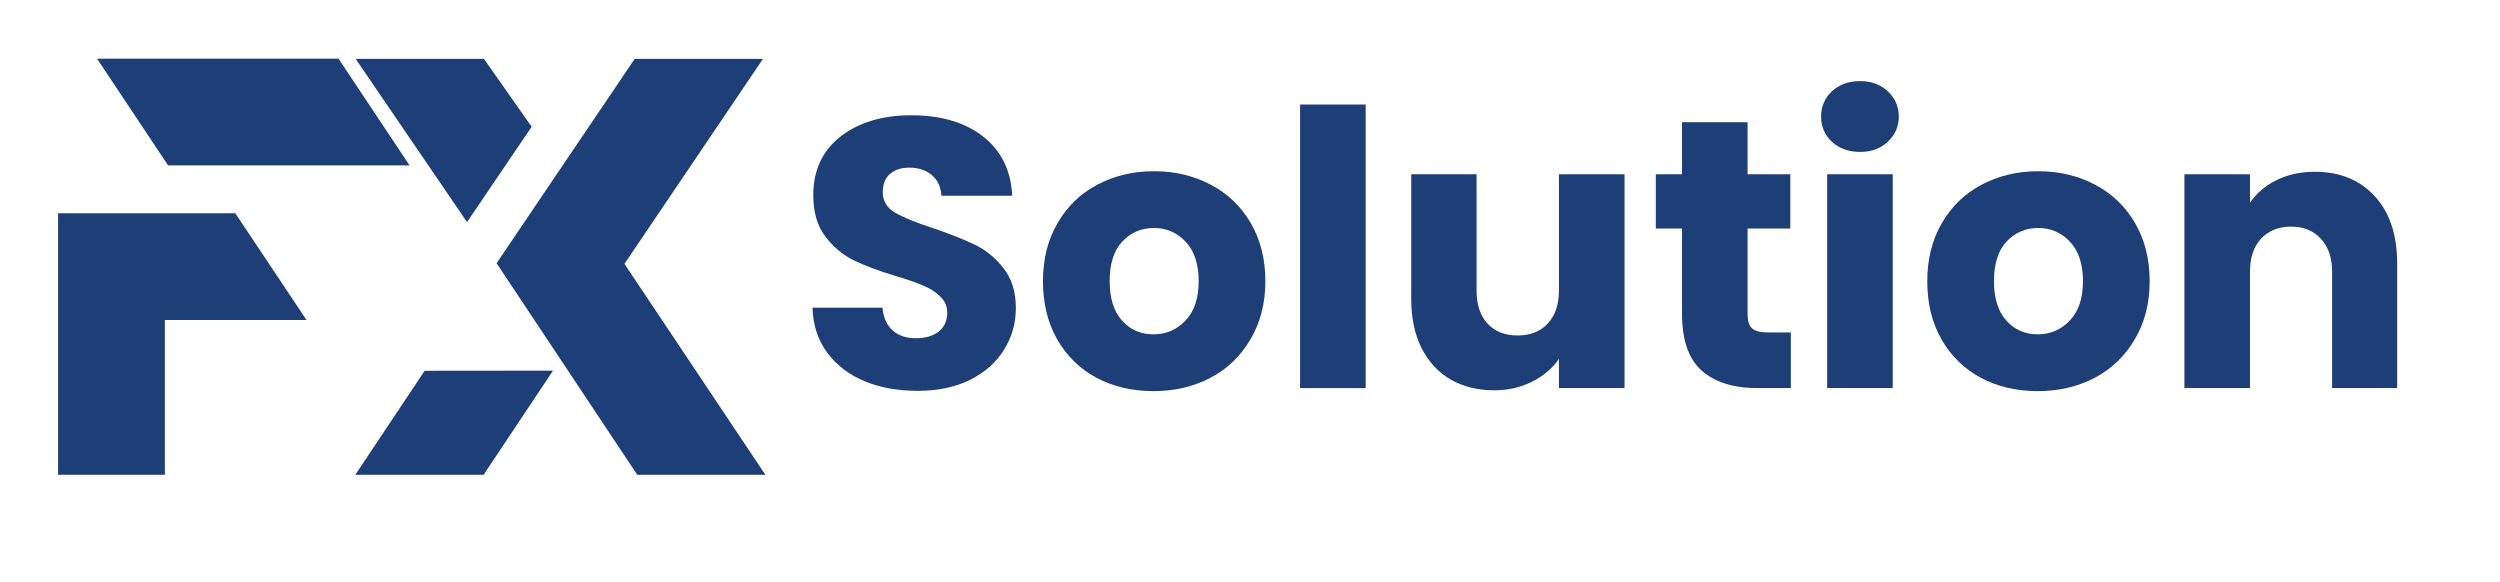 <svg xmlns="http://www.w3.org/2000/svg" xmlns:xlink="http://www.w3.org/1999/xlink" width="189" zoomAndPan="magnify" viewBox="0 0 141.75 33" height="44" preserveAspectRatio="xMidYMid meet" version="1.2"><defs><clipPath id="1035d353cf"><path d="M 3.293 3.324 L 23.68 3.324 L 23.68 26.93 L 3.293 26.93 Z M 3.293 3.324 "/></clipPath><clipPath id="eda09ffa8c"><path d="M 20.145 3.324 L 43.75 3.324 L 43.75 26.93 L 20.145 26.93 Z M 20.145 3.324 "/></clipPath></defs><g id="68c2bc812a"><g clip-rule="nonzero" clip-path="url(#1035d353cf)"><path style=" stroke:none;fill-rule:nonzero;fill:#1d3e76;fill-opacity:1;" d="M 3.293 26.922 L 3.293 12.094 L 13.344 12.094 L 17.379 18.145 L 9.348 18.145 L 9.348 26.922 Z M 9.531 9.379 L 5.504 3.328 L 19.195 3.328 L 23.223 9.379 Z M 9.531 9.379 "/></g><g clip-rule="nonzero" clip-path="url(#eda09ffa8c)"><path style=" stroke:none;fill-rule:nonzero;fill:#1d3e76;fill-opacity:1;" d="M 35.406 14.961 L 43.262 3.336 L 35.988 3.336 L 28.156 14.926 L 36.133 26.922 L 43.398 26.922 Z M 20.145 26.922 L 27.418 26.922 L 31.355 21.016 L 24.078 21.023 Z M 30.145 7.188 L 27.438 3.336 L 20.164 3.336 L 26.48 12.594 Z M 30.145 7.188 "/></g><g style="fill:#1d3e76;fill-opacity:1;"><g transform="translate(45.161, 22.005)"><path style="stroke:none" d="M 6.875 0.156 C 5.75 0.156 4.742 -0.023 3.859 -0.391 C 2.984 -0.754 2.281 -1.289 1.75 -2 C 1.219 -2.707 0.938 -3.562 0.906 -4.562 L 4.875 -4.562 C 4.926 -4 5.117 -3.566 5.453 -3.266 C 5.785 -2.973 6.223 -2.828 6.766 -2.828 C 7.305 -2.828 7.738 -2.953 8.062 -3.203 C 8.383 -3.461 8.547 -3.816 8.547 -4.266 C 8.547 -4.641 8.414 -4.945 8.156 -5.188 C 7.906 -5.438 7.594 -5.641 7.219 -5.797 C 6.852 -5.961 6.332 -6.145 5.656 -6.344 C 4.664 -6.645 3.859 -6.945 3.234 -7.25 C 2.609 -7.562 2.07 -8.016 1.625 -8.609 C 1.176 -9.203 0.953 -9.977 0.953 -10.938 C 0.953 -12.352 1.469 -13.461 2.5 -14.266 C 3.531 -15.066 4.867 -15.469 6.516 -15.469 C 8.203 -15.469 9.555 -15.066 10.578 -14.266 C 11.609 -13.461 12.16 -12.344 12.234 -10.906 L 8.219 -10.906 C 8.188 -11.406 8.004 -11.797 7.672 -12.078 C 7.336 -12.359 6.91 -12.5 6.391 -12.5 C 5.941 -12.5 5.578 -12.379 5.297 -12.141 C 5.023 -11.898 4.891 -11.555 4.891 -11.109 C 4.891 -10.617 5.117 -10.234 5.578 -9.953 C 6.047 -9.68 6.773 -9.383 7.766 -9.062 C 8.742 -8.727 9.539 -8.41 10.156 -8.109 C 10.77 -7.805 11.301 -7.363 11.75 -6.781 C 12.207 -6.195 12.438 -5.453 12.438 -4.547 C 12.438 -3.672 12.211 -2.879 11.766 -2.172 C 11.328 -1.461 10.688 -0.895 9.844 -0.469 C 9 -0.051 8.008 0.156 6.875 0.156 Z M 6.875 0.156 "/></g></g><g style="fill:#1d3e76;fill-opacity:1;"><g transform="translate(58.527, 22.005)"><path style="stroke:none" d="M 6.875 0.172 C 5.676 0.172 4.602 -0.078 3.656 -0.578 C 2.707 -1.086 1.961 -1.812 1.422 -2.75 C 0.879 -3.695 0.609 -4.801 0.609 -6.062 C 0.609 -7.312 0.883 -8.41 1.438 -9.359 C 1.988 -10.305 2.738 -11.031 3.688 -11.531 C 4.645 -12.039 5.719 -12.297 6.906 -12.297 C 8.094 -12.297 9.164 -12.039 10.125 -11.531 C 11.082 -11.031 11.836 -10.305 12.391 -9.359 C 12.941 -8.41 13.219 -7.312 13.219 -6.062 C 13.219 -4.812 12.938 -3.711 12.375 -2.766 C 11.82 -1.816 11.062 -1.086 10.094 -0.578 C 9.133 -0.078 8.062 0.172 6.875 0.172 Z M 6.875 -3.047 C 7.582 -3.047 8.188 -3.305 8.688 -3.828 C 9.188 -4.348 9.438 -5.094 9.438 -6.062 C 9.438 -7.031 9.191 -7.773 8.703 -8.297 C 8.211 -8.816 7.613 -9.078 6.906 -9.078 C 6.188 -9.078 5.586 -8.82 5.109 -8.312 C 4.629 -7.801 4.391 -7.051 4.391 -6.062 C 4.391 -5.094 4.625 -4.348 5.094 -3.828 C 5.562 -3.305 6.156 -3.047 6.875 -3.047 Z M 6.875 -3.047 "/></g></g><g style="fill:#1d3e76;fill-opacity:1;"><g transform="translate(72.372, 22.005)"><path style="stroke:none" d="M 5.062 -16.078 L 5.062 0 L 1.344 0 L 1.344 -16.078 Z M 5.062 -16.078 "/></g></g><g style="fill:#1d3e76;fill-opacity:1;"><g transform="translate(78.783, 22.005)"><path style="stroke:none" d="M 13.328 -12.125 L 13.328 0 L 9.609 0 L 9.609 -1.656 C 9.234 -1.113 8.723 -0.68 8.078 -0.359 C 7.43 -0.035 6.719 0.125 5.938 0.125 C 5.008 0.125 4.188 -0.078 3.469 -0.484 C 2.758 -0.898 2.207 -1.5 1.812 -2.281 C 1.426 -3.062 1.234 -3.984 1.234 -5.047 L 1.234 -12.125 L 4.938 -12.125 L 4.938 -5.547 C 4.938 -4.734 5.145 -4.102 5.562 -3.656 C 5.977 -3.207 6.547 -2.984 7.266 -2.984 C 7.984 -2.984 8.551 -3.207 8.969 -3.656 C 9.395 -4.102 9.609 -4.734 9.609 -5.547 L 9.609 -12.125 Z M 13.328 -12.125 "/></g></g><g style="fill:#1d3e76;fill-opacity:1;"><g transform="translate(93.432, 22.005)"><path style="stroke:none" d="M 8.109 -3.156 L 8.109 0 L 6.219 0 C 4.863 0 3.812 -0.328 3.062 -0.984 C 2.312 -1.648 1.938 -2.727 1.938 -4.219 L 1.938 -9.047 L 0.453 -9.047 L 0.453 -12.125 L 1.938 -12.125 L 1.938 -15.078 L 5.656 -15.078 L 5.656 -12.125 L 8.078 -12.125 L 8.078 -9.047 L 5.656 -9.047 L 5.656 -4.172 C 5.656 -3.805 5.738 -3.547 5.906 -3.391 C 6.082 -3.234 6.375 -3.156 6.781 -3.156 Z M 8.109 -3.156 "/></g></g><g style="fill:#1d3e76;fill-opacity:1;"><g transform="translate(102.256, 22.005)"><path style="stroke:none" d="M 3.219 -13.391 C 2.562 -13.391 2.023 -13.582 1.609 -13.969 C 1.203 -14.352 1 -14.828 1 -15.391 C 1 -15.961 1.203 -16.441 1.609 -16.828 C 2.023 -17.211 2.562 -17.406 3.219 -17.406 C 3.852 -17.406 4.375 -17.211 4.781 -16.828 C 5.195 -16.441 5.406 -15.961 5.406 -15.391 C 5.406 -14.828 5.195 -14.352 4.781 -13.969 C 4.375 -13.582 3.852 -13.391 3.219 -13.391 Z M 5.062 -12.125 L 5.062 0 L 1.344 0 L 1.344 -12.125 Z M 5.062 -12.125 "/></g></g><g style="fill:#1d3e76;fill-opacity:1;"><g transform="translate(108.667, 22.005)"><path style="stroke:none" d="M 6.875 0.172 C 5.676 0.172 4.602 -0.078 3.656 -0.578 C 2.707 -1.086 1.961 -1.812 1.422 -2.75 C 0.879 -3.695 0.609 -4.801 0.609 -6.062 C 0.609 -7.312 0.883 -8.41 1.438 -9.359 C 1.988 -10.305 2.738 -11.031 3.688 -11.531 C 4.645 -12.039 5.719 -12.297 6.906 -12.297 C 8.094 -12.297 9.164 -12.039 10.125 -11.531 C 11.082 -11.031 11.836 -10.305 12.391 -9.359 C 12.941 -8.41 13.219 -7.312 13.219 -6.062 C 13.219 -4.812 12.938 -3.711 12.375 -2.766 C 11.82 -1.816 11.062 -1.086 10.094 -0.578 C 9.133 -0.078 8.062 0.172 6.875 0.172 Z M 6.875 -3.047 C 7.582 -3.047 8.188 -3.305 8.688 -3.828 C 9.188 -4.348 9.438 -5.094 9.438 -6.062 C 9.438 -7.031 9.191 -7.773 8.703 -8.297 C 8.211 -8.816 7.613 -9.078 6.906 -9.078 C 6.188 -9.078 5.586 -8.82 5.109 -8.312 C 4.629 -7.801 4.391 -7.051 4.391 -6.062 C 4.391 -5.094 4.625 -4.348 5.094 -3.828 C 5.562 -3.305 6.156 -3.047 6.875 -3.047 Z M 6.875 -3.047 "/></g></g><g style="fill:#1d3e76;fill-opacity:1;"><g transform="translate(122.512, 22.005)"><path style="stroke:none" d="M 8.734 -12.266 C 10.16 -12.266 11.297 -11.801 12.141 -10.875 C 12.984 -9.957 13.406 -8.691 13.406 -7.078 L 13.406 0 L 9.719 0 L 9.719 -6.578 C 9.719 -7.391 9.504 -8.02 9.078 -8.469 C 8.66 -8.926 8.098 -9.156 7.391 -9.156 C 6.68 -9.156 6.113 -8.926 5.688 -8.469 C 5.27 -8.02 5.062 -7.391 5.062 -6.578 L 5.062 0 L 1.344 0 L 1.344 -12.125 L 5.062 -12.125 L 5.062 -10.516 C 5.438 -11.055 5.941 -11.484 6.578 -11.797 C 7.223 -12.109 7.941 -12.266 8.734 -12.266 Z M 8.734 -12.266 "/></g></g><g style="fill:#1d3e76;fill-opacity:1;"><g transform="translate(137.163, 22.005)"><path style="stroke:none" d=""/></g></g></g></svg>